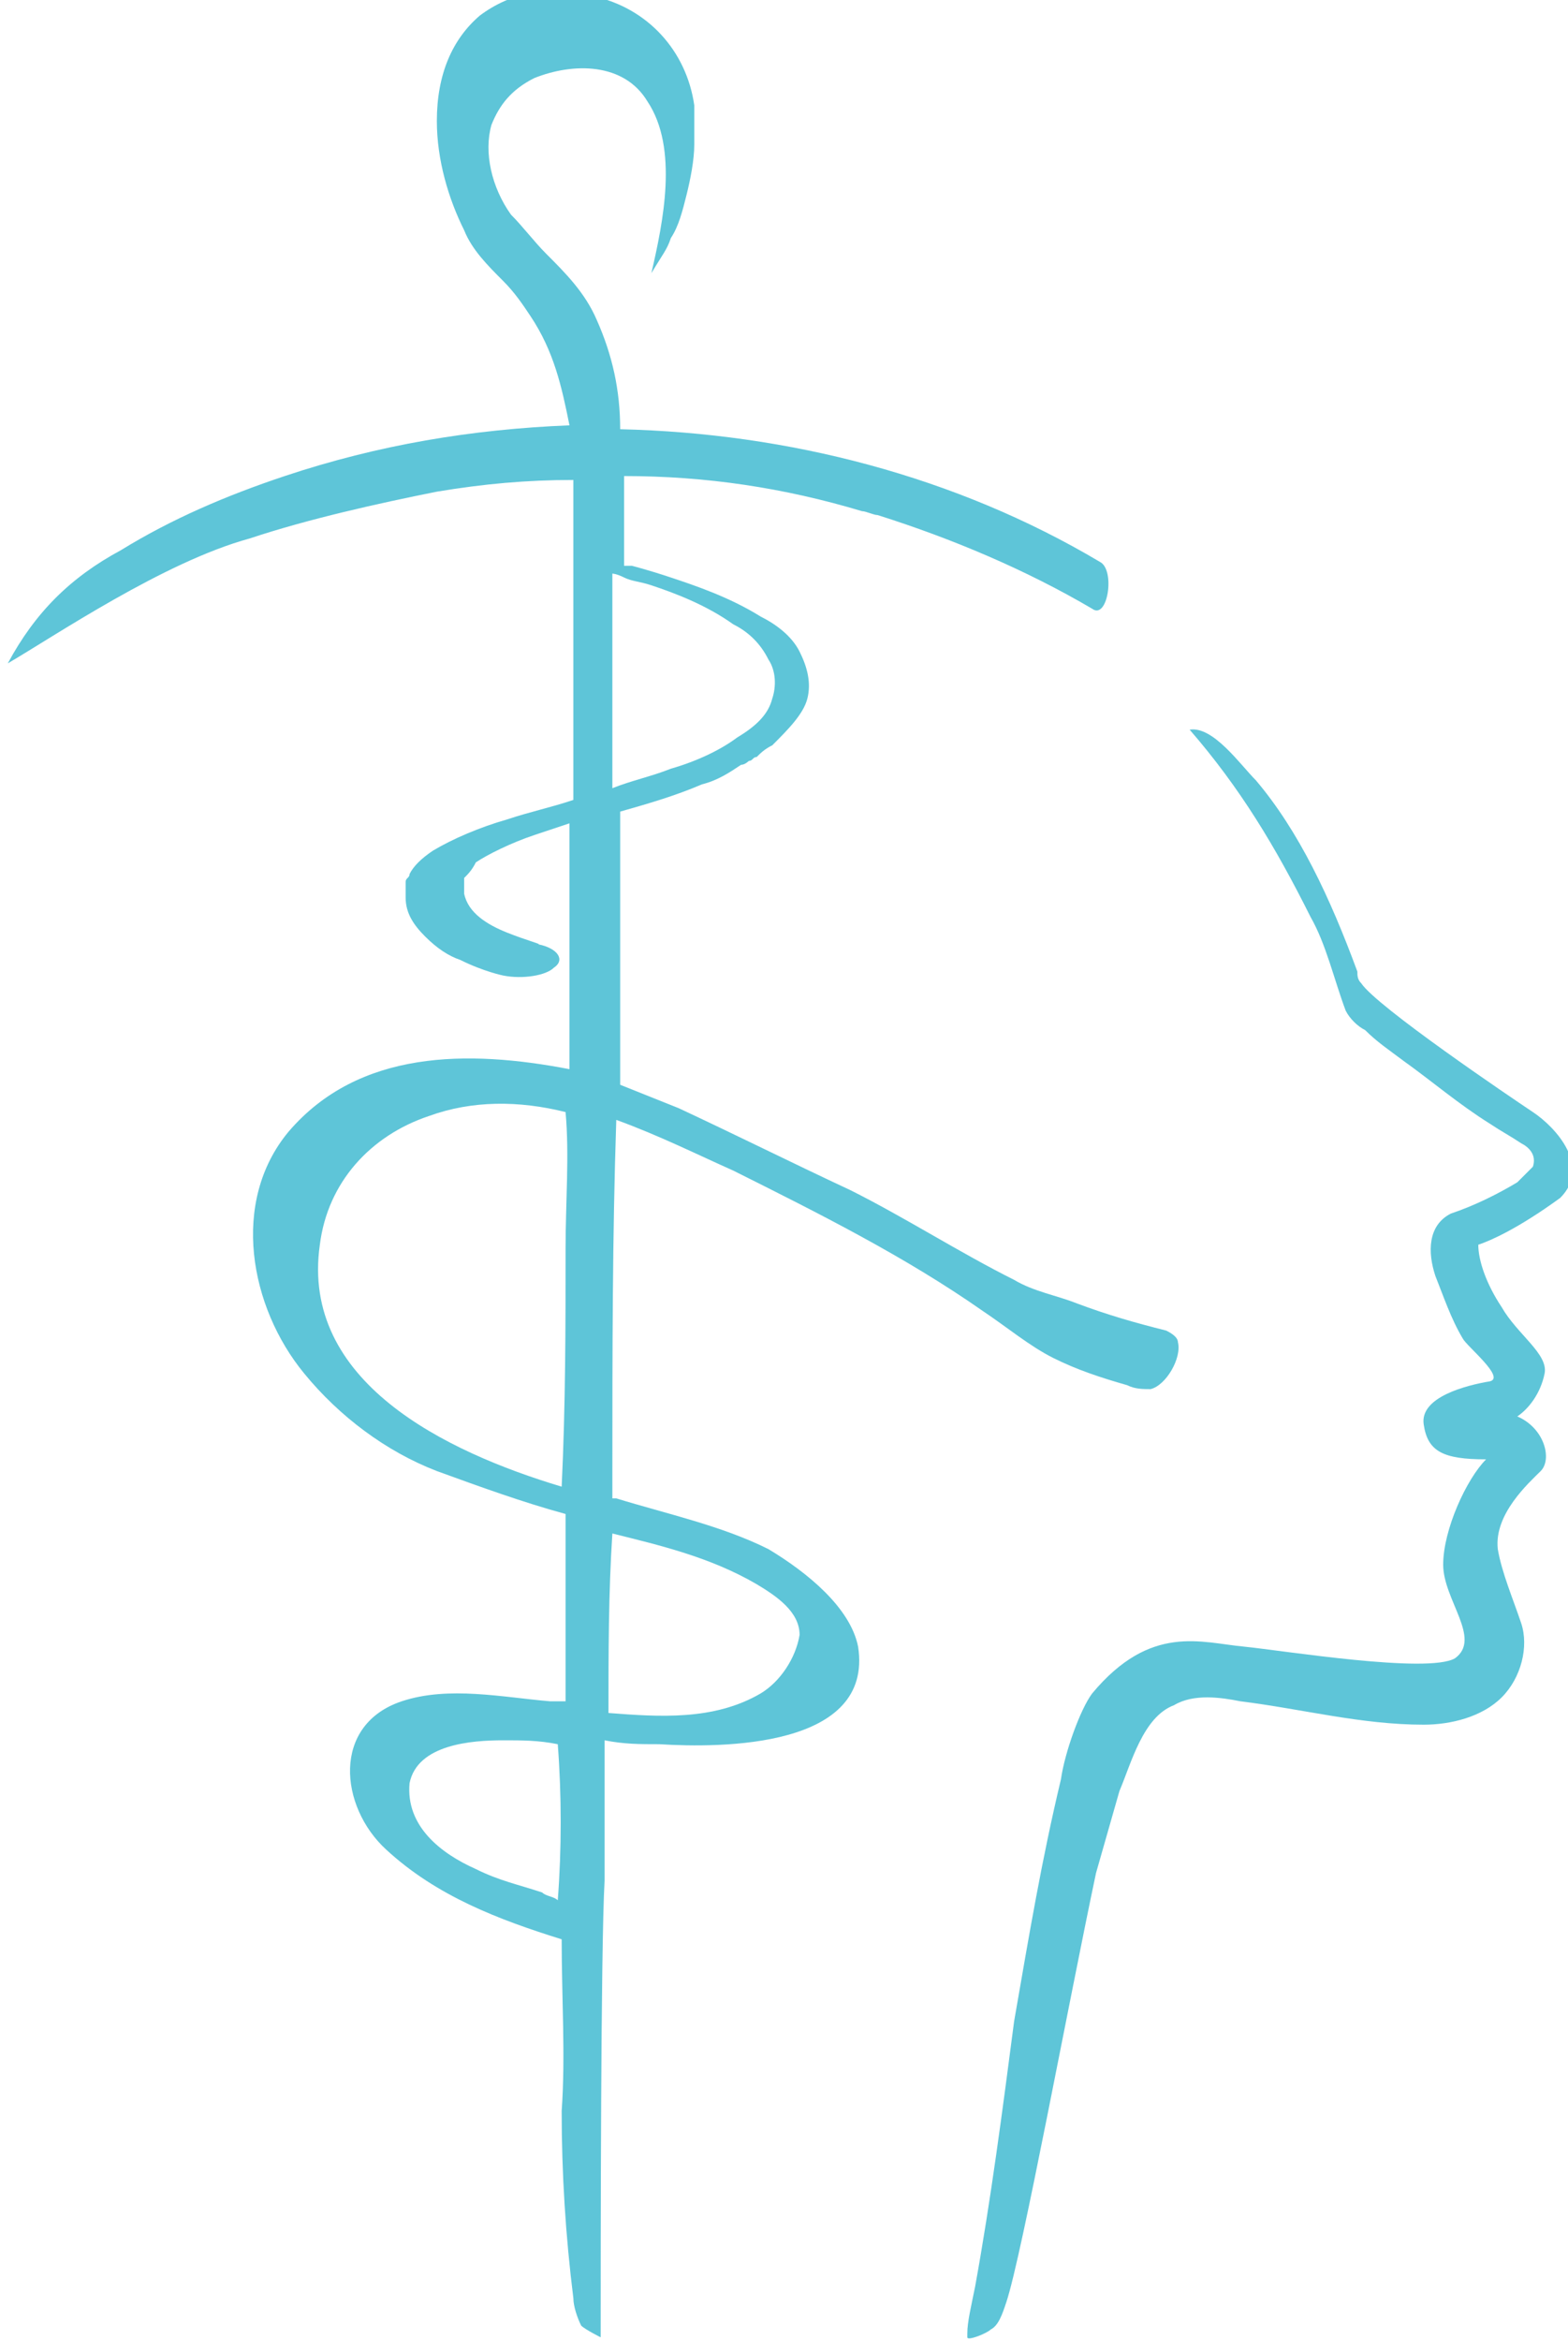<?xml version="1.0" encoding="utf-8"?>
<!-- Generator: Adobe Illustrator 25.4.1, SVG Export Plug-In . SVG Version: 6.00 Build 0)  -->
<svg version="1.1" id="Calque_1" xmlns="http://www.w3.org/2000/svg" xmlns:xlink="http://www.w3.org/1999/xlink" x="0px" y="0px"
	 width="40.2px" height="60px" viewBox="0 0 40.2 60" style="enable-background:new 0 0 40.2 60;" xml:space="preserve">
<style type="text/css">
	.st0{fill:#5EC5D8;}
</style>
<g>
	<path class="st0" d="M19.7,39.7c-1.2-0.6-2.6-0.9-3.9-1.3c0,0-0.1,0-0.1,0c0-0.2,0-0.5,0-0.7c0-3,0-6,0.1-9c1.1,0.4,2.1,0.9,3,1.3
		c2.2,1.1,4.4,2.2,6.4,3.6c0.6,0.4,1.2,0.9,1.8,1.2c0.6,0.3,1.2,0.5,1.9,0.7c0.2,0.1,0.4,0.1,0.6,0.1c0.4-0.1,0.8-0.8,0.7-1.2
		c0-0.1-0.1-0.2-0.3-0.3c-0.8-0.2-1.5-0.4-2.3-0.7c-0.5-0.2-1.1-0.3-1.6-0.6c-1.4-0.7-2.8-1.6-4.2-2.3c-1.5-0.7-2.9-1.4-4.4-2.1
		c-0.5-0.2-1-0.4-1.5-0.6c0-2.3,0-4.7,0-7c0.7-0.2,1.4-0.4,2.1-0.7c0.4-0.1,0.7-0.3,1-0.5c0.1,0,0.2-0.1,0.2-0.1
		c0.1,0,0.1-0.1,0.2-0.1c0.1-0.1,0.2-0.2,0.4-0.3c0.4-0.4,0.8-0.8,0.9-1.2c0.1-0.4,0-0.8-0.2-1.2c-0.2-0.4-0.6-0.7-1-0.9
		c-0.8-0.5-1.7-0.8-2.3-1c-0.6-0.2-1-0.3-1-0.3l0,0c-0.1,0-0.1,0-0.2,0c0-0.3,0-0.6,0-0.9c0-0.3,0-0.7,0-1.1c0-0.1,0-0.2,0-0.3
		c2.1,0,4.1,0.3,6.1,0.9c0.1,0,0.3,0.1,0.4,0.1c1.9,0.6,3.8,1.4,5.5,2.4c0.4,0.3,0.6-1,0.2-1.2c-3.7-2.2-8-3.3-12.3-3.4
		c0-1-0.2-1.9-0.6-2.8c-0.3-0.7-0.8-1.2-1.3-1.7c-0.3-0.3-0.6-0.7-0.9-1c-0.5-0.7-0.7-1.6-0.5-2.3c0.2-0.5,0.5-0.9,1.1-1.2
		c1-0.4,2.3-0.4,2.9,0.6c0.8,1.2,0.4,3.1,0.1,4.4c0.3-0.5,0.4-0.6,0.5-0.9c0.2-0.3,0.3-0.7,0.4-1.1c0.1-0.4,0.2-0.9,0.2-1.3
		c0-0.3,0-0.6,0-1c-0.2-1.4-1.2-2.5-2.6-2.8c-1.1-0.3-2.1-0.1-2.9,0.5c-0.7,0.6-1.1,1.5-1.1,2.7c0,1,0.3,2,0.7,2.8
		c0.2,0.5,0.6,0.9,1,1.3c0.3,0.3,0.5,0.6,0.7,0.9c0.6,0.9,0.8,1.8,1,2.8c-2.5,0.1-4.9,0.5-7.3,1.3c-1.5,0.5-2.9,1.1-4.2,1.9
		c-1.3,0.7-2.2,1.6-2.9,2.9c1.2-0.7,4-2.6,6.2-3.2c1.5-0.5,3.3-0.9,4.8-1.2c1.2-0.2,2.3-0.3,3.5-0.3c0,0.5,0,1,0,1.5v5
		c0,0.6,0,1.1,0,1.7c-0.6,0.2-1.1,0.3-1.7,0.5c-0.7,0.2-1.4,0.5-1.9,0.8c-0.3,0.2-0.5,0.4-0.6,0.6c0,0.1-0.1,0.1-0.1,0.2
		c0,0,0,0.1,0,0.1c0,0.1,0,0.2,0,0.3c0,0.4,0.2,0.7,0.5,1c0.3,0.3,0.6,0.5,0.9,0.6c0.6,0.3,1.1,0.4,1.1,0.4c0.5,0.1,1.1,0,1.3-0.2
		c0.3-0.2,0.1-0.5-0.4-0.6c0.1,0-0.3-0.1-0.8-0.3c-0.5-0.2-1-0.5-1.1-1c0-0.1,0-0.1,0-0.2c0,0,0-0.1,0-0.1c0,0,0-0.1,0-0.1
		c0.1-0.1,0.2-0.2,0.3-0.4c0.3-0.2,0.9-0.5,1.5-0.7c0.3-0.1,0.6-0.2,0.9-0.3c0,2.1,0,4.2,0,6.3C12,26.9,9.2,26.9,7.4,29
		c-1.5,1.8-1,4.5,0.4,6.2c0.9,1.1,2.1,2,3.4,2.5c1.1,0.4,2.2,0.8,3.3,1.1c0,0.8,0,1.7,0,2.5c0,0.8,0,1.5,0,2.3c-0.1,0-0.2,0-0.4,0
		c-1.2-0.1-2.6-0.4-3.8,0c-1.8,0.6-1.6,2.7-0.4,3.8c1.3,1.2,2.9,1.8,4.5,2.3c0,1.5,0.1,3,0,4.4c0,1.6,0.1,3.2,0.3,4.8
		c0,0.2,0.1,0.5,0.2,0.7c0.1,0.1,0.5,0.3,0.5,0.3c0,0,0,0,0-0.1c0-2.1,0-9.8,0.1-11.6c0-0.5,0-1,0-1.6c0-0.1,0-0.1,0-0.2
		c0-0.6,0-1.2,0-1.8c0.5,0.1,0.9,0.1,1.4,0.1c1.6,0.1,5.5,0.1,5.1-2.5C21.8,41.2,20.7,40.3,19.7,39.7z M15.7,19.2c0-0.7,0-1.4,0-2.1
		c0-0.8,0-1.6,0-2.4c0,0,0,0,0,0c0,0,0.1,0,0.3,0.1c0.2,0.1,0.4,0.1,0.7,0.2c0.6,0.2,1.4,0.5,2.1,1c0.4,0.2,0.7,0.5,0.9,0.9
		c0.2,0.3,0.2,0.7,0.1,1c-0.1,0.4-0.4,0.7-0.9,1c-0.4,0.3-1,0.6-1.7,0.8c-0.5,0.2-1,0.3-1.5,0.5C15.7,20,15.7,19.6,15.7,19.2z
		 M14.3,48.7c-0.1-0.1-0.3-0.1-0.4-0.2c-0.6-0.2-1.1-0.3-1.7-0.6c-0.9-0.4-1.8-1.1-1.7-2.2c0.2-1,1.6-1.1,2.4-1.1
		c0.5,0,0.9,0,1.4,0.1C14.4,46,14.4,47.4,14.3,48.7z M14.5,32c0,2,0,4-0.1,6.1c-3-0.9-6.7-2.7-6.2-6.2c0.2-1.6,1.3-2.8,2.8-3.3
		c1.1-0.4,2.3-0.4,3.5-0.1C14.6,29.6,14.5,30.8,14.5,32z M19.5,43.4c-1.2,0.7-2.6,0.6-3.9,0.5c0-1.5,0-3.1,0.1-4.6
		c1.2,0.3,2.5,0.6,3.7,1.3c0.5,0.3,1.1,0.7,1.1,1.3C20.4,42.5,20,43.1,19.5,43.4z"/>
	<path class="st0" d="M39.3,28.5c-0.6-0.4-4-2.7-4.4-3.3c-0.1-0.1-0.1-0.2-0.1-0.3c-0.7-1.9-1.5-3.6-2.6-4.9
		c-0.4-0.4-1.1-1.4-1.7-1.3c1.3,1.5,2.2,3,3.1,4.8c0.4,0.7,0.6,1.6,0.9,2.4c0.1,0.2,0.3,0.4,0.5,0.5c0.3,0.3,0.6,0.5,1,0.8
		c0.7,0.5,1.4,1.1,2.2,1.6c0.3,0.2,0.5,0.3,0.8,0.5c0.2,0.1,0.4,0.3,0.3,0.6c-0.1,0.1-0.3,0.3-0.4,0.4c-0.5,0.3-1.1,0.6-1.7,0.8
		c-0.6,0.3-0.6,1-0.4,1.6c0.2,0.5,0.4,1.1,0.7,1.6c0.1,0.2,1.1,1,0.7,1.1c-0.6,0.1-1.8,0.4-1.7,1.1c0.1,0.7,0.5,0.9,1.6,0.9
		c-0.5,0.5-1.1,1.8-1.1,2.7c0,0.9,1,1.9,0.3,2.4c-0.7,0.4-4.4-0.2-5.4-0.3c-1.1-0.1-2.4-0.6-3.9,1.2c-0.3,0.4-0.7,1.5-0.8,2.2
		c-0.5,2.1-0.8,3.9-1.2,6.2c-0.3,2.3-0.6,4.6-1,6.8c-0.1,0.5-0.2,0.9-0.2,1.2c0,0,0,0,0,0.1c0,0.1,0.5-0.1,0.6-0.2
		c0.2-0.1,0.3-0.4,0.4-0.7c0.4-1.2,1.6-7.7,2.3-11c0.2-0.7,0.4-1.4,0.6-2.1c0.3-0.7,0.6-1.9,1.4-2.2c0.5-0.3,1.2-0.2,1.7-0.1
		c1.6,0.2,3.1,0.6,4.7,0.6c0.7,0,1.5-0.2,2-0.7c0.5-0.5,0.7-1.3,0.5-1.9c-0.2-0.6-0.5-1.3-0.6-1.9c-0.1-0.9,0.8-1.7,1.1-2
		c0.3-0.3,0.1-1.1-0.6-1.4c0.3-0.2,0.6-0.6,0.7-1.1s-0.7-1-1.1-1.7c-0.4-0.6-0.6-1.2-0.6-1.6c0.3-0.1,1-0.4,2.1-1.2
		C40.8,29.9,39.9,28.9,39.3,28.5z"/>
</g>
</svg>
